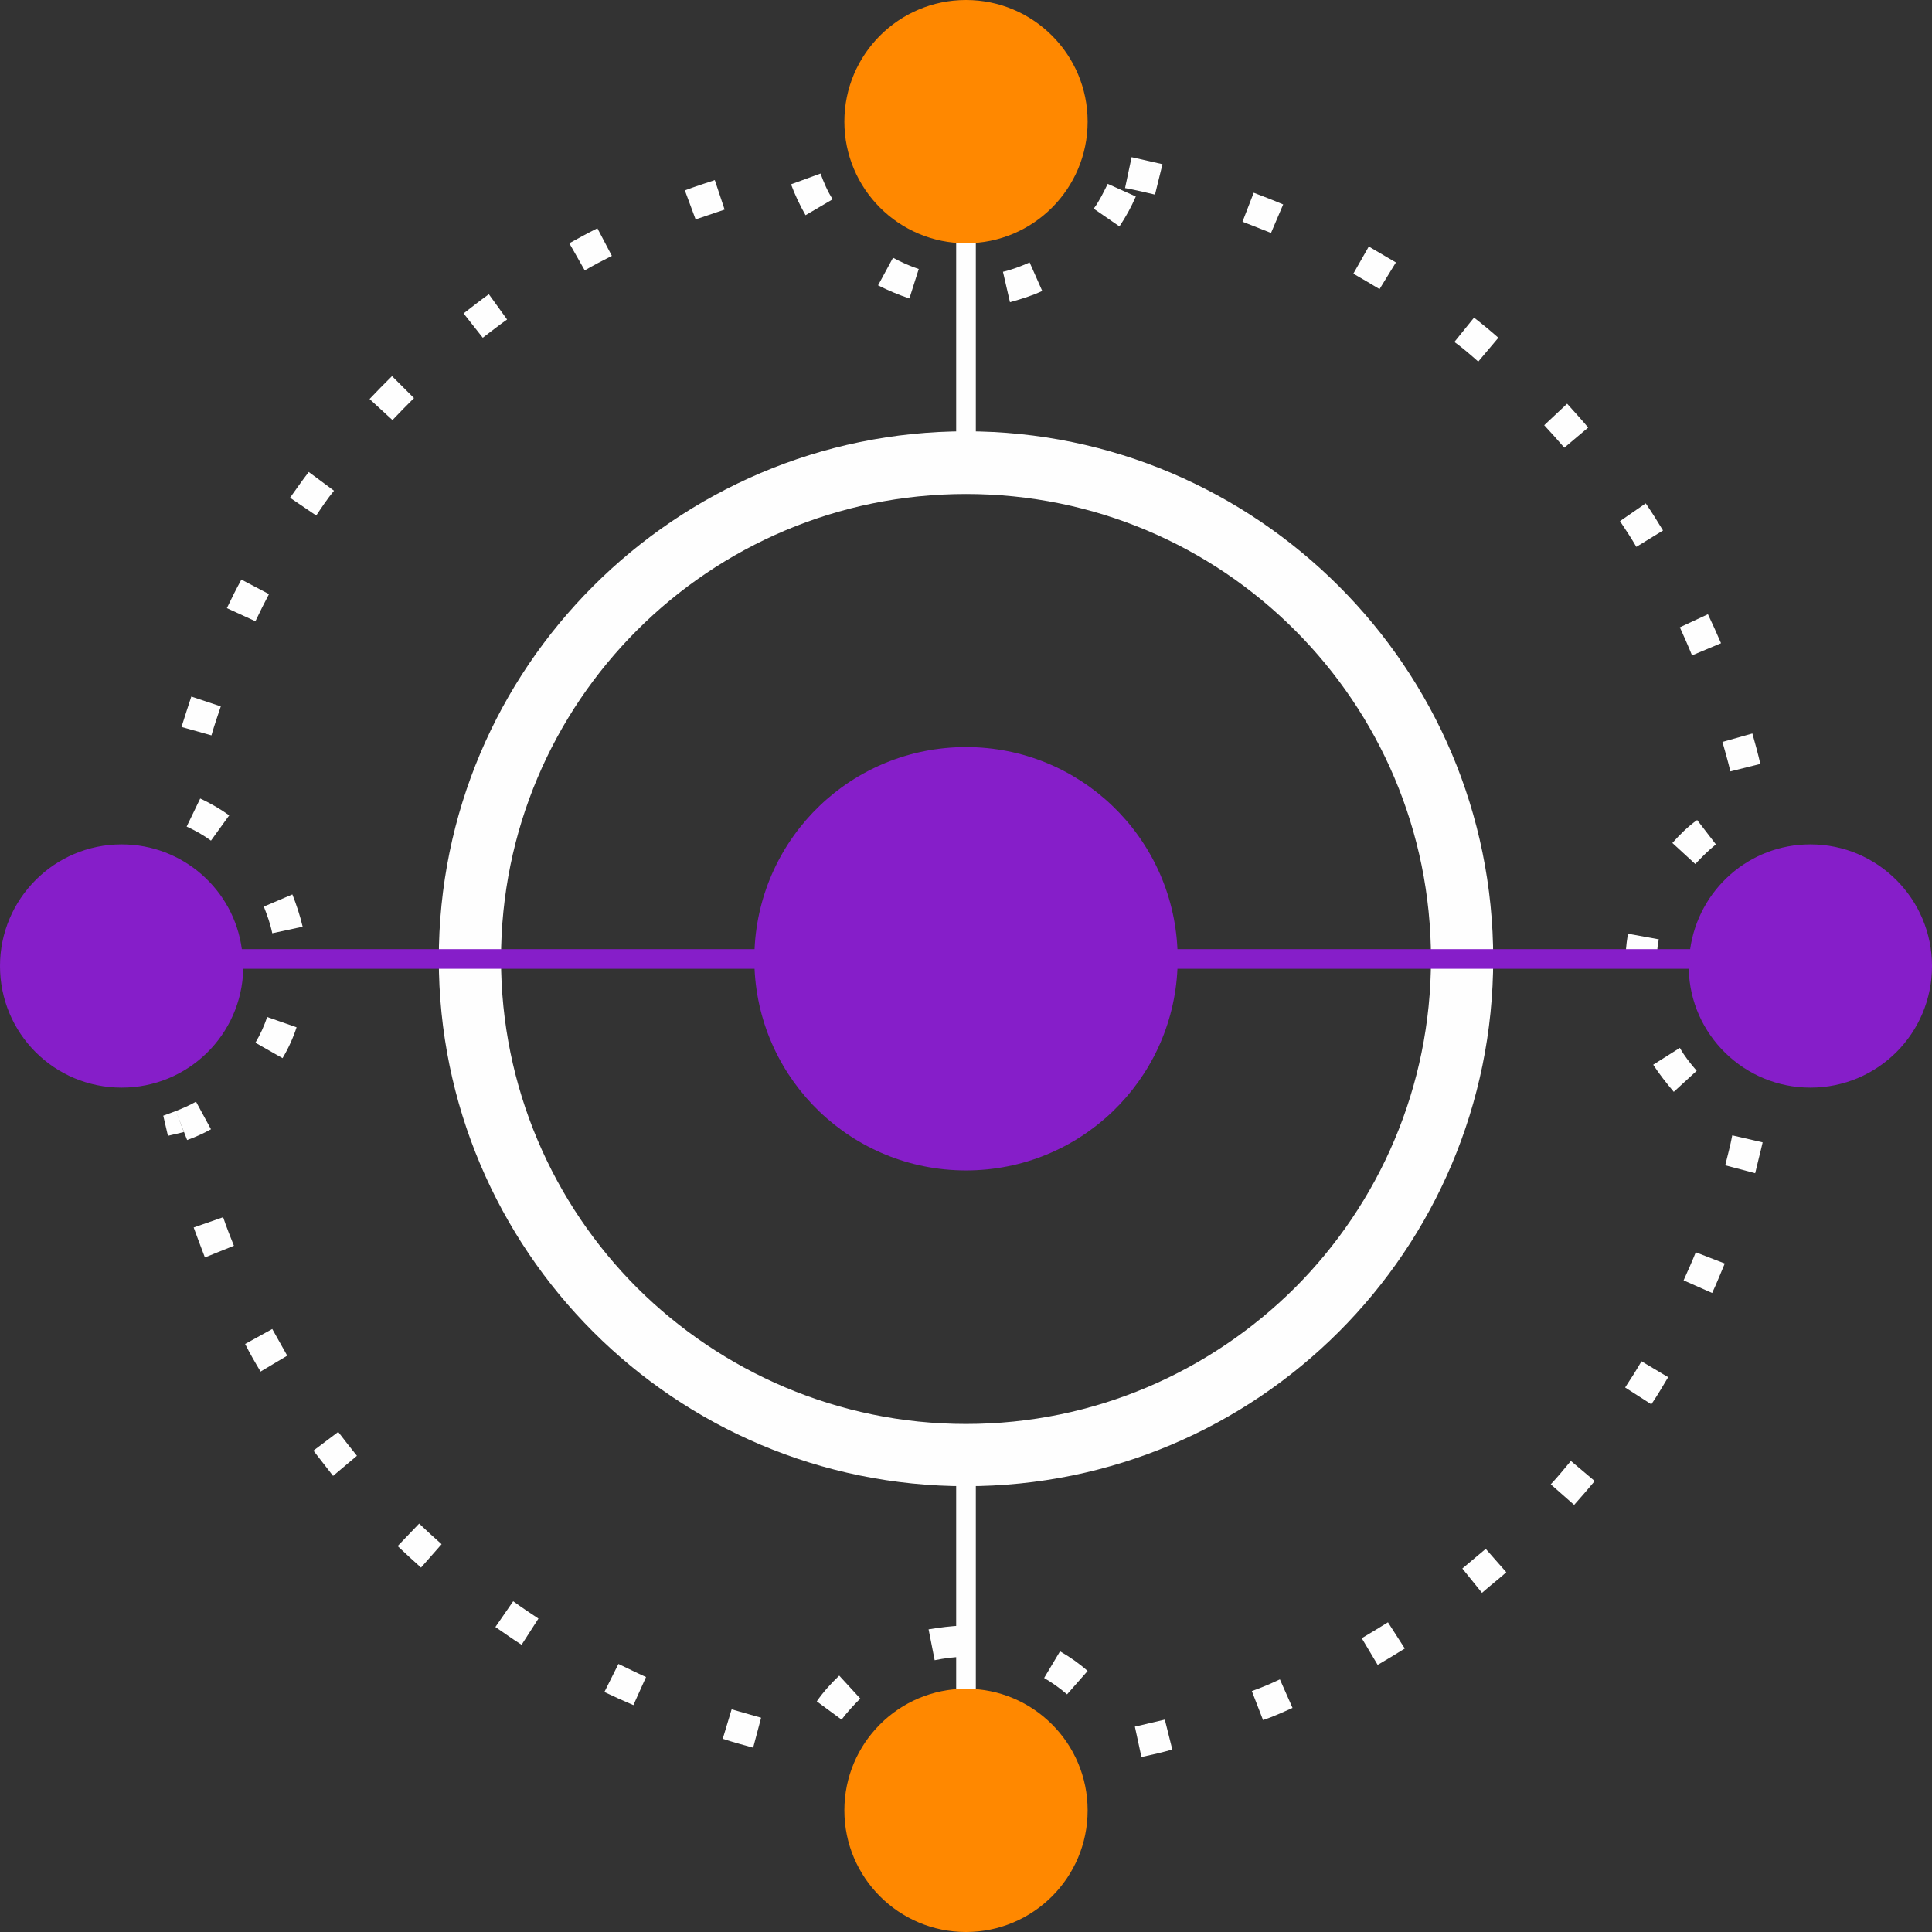 <?xml version="1.0" encoding="UTF-8"?>
<!DOCTYPE svg PUBLIC "-//W3C//DTD SVG 1.0//EN" "http://www.w3.org/TR/2001/REC-SVG-20010904/DTD/svg10.dtd">
<!-- Creator: CorelDRAW 2018 -->
<svg xmlns="http://www.w3.org/2000/svg" xml:space="preserve" width="258px" height="258px" version="1.0" style="shape-rendering:geometricPrecision; text-rendering:geometricPrecision; image-rendering:optimizeQuality; fill-rule:evenodd; clip-rule:evenodd"
viewBox="0 0 41.3 41.3"
 xmlns:xlink="http://www.w3.org/1999/xlink">
 <rect x="0" y="0" width="41.3" height="41.3" fill="#333333" stroke="none"/>
 <defs>
  <style type="text/css">
   <![CDATA[
    .fil1 {fill:#861EC9}
    .fil2 {fill:#FF8800}
    .fil0 {fill:#FEFEFE;fill-rule:nonzero}
   ]]>
  </style>
 </defs>
 <g id="Layer_x0020_1">
  <path class="fil0" d="M24.85 3.51c-0.22,-0.05 -0.44,-0.1 -0.66,-0.15l-0.14 0.66c0.22,0.04 0.43,0.09 0.64,0.14l0.16 -0.65zm-1.17 0.42c-0.09,0.18 -0.18,0.37 -0.3,0.53l0.55 0.38c0.14,-0.21 0.25,-0.41 0.35,-0.64l-0.6 -0.27zm-1.67 1.68c-0.18,0.08 -0.39,0.16 -0.57,0.2l0.15 0.65c0.25,-0.07 0.45,-0.13 0.69,-0.24l-0.27 -0.61zm-2.37 0.14c-0.19,-0.06 -0.38,-0.15 -0.55,-0.24l0 0 -0.32 0.59c0.22,0.11 0.43,0.2 0.67,0.28l0.2 -0.63zm-1.84 -1.49c-0.11,-0.17 -0.19,-0.36 -0.26,-0.55l-0.63 0.23c0.08,0.22 0.19,0.45 0.31,0.66l0.58 -0.34zm-2.52 -0.41c-0.21,0.07 -0.43,0.14 -0.64,0.22l0.23 0.62c0.21,-0.07 0.41,-0.14 0.62,-0.21l-0.21 -0.63zm-2.51 1.03c-0.2,0.1 -0.4,0.21 -0.6,0.32l0.33 0.58c0.19,-0.11 0.38,-0.21 0.58,-0.31l-0.31 -0.59zm-2.32 1.41c-0.18,0.13 -0.36,0.27 -0.54,0.41l0.41 0.52c0.17,-0.13 0.35,-0.27 0.52,-0.39l-0.39 -0.54zm-2.07 1.75c-0.16,0.16 -0.32,0.32 -0.48,0.49l0.49 0.45c0.15,-0.16 0.3,-0.31 0.46,-0.47l-0.47 -0.47zm-1.78 2.05c-0.14,0.18 -0.27,0.37 -0.4,0.55l0.56 0.38c0.12,-0.18 0.24,-0.36 0.38,-0.53l-0.54 -0.4zm-1.44 2.3c-0.11,0.2 -0.21,0.4 -0.31,0.61l0.61 0.28c0.09,-0.19 0.19,-0.39 0.29,-0.58l-0.59 -0.31zm-1.07 2.5c-0.07,0.21 -0.14,0.43 -0.21,0.65l0.64 0.18c0.06,-0.21 0.13,-0.41 0.2,-0.62l-0.63 -0.21zm-0.1 2.78c0.18,0.08 0.37,0.19 0.52,0.3l0.39 -0.54c-0.18,-0.13 -0.42,-0.27 -0.62,-0.36l-0.29 0.6zm1.65 1.71c0.07,0.18 0.14,0.37 0.18,0.57l0.65 -0.14c-0.06,-0.25 -0.13,-0.46 -0.22,-0.69l-0.61 0.26zm0.07 2.36c-0.06,0.19 -0.15,0.38 -0.25,0.55l0.58 0.33c0.12,-0.2 0.23,-0.44 0.3,-0.66l-0.63 -0.22zm-1.52 1.81c-0.14,0.08 -0.28,0.14 -0.43,0.2l0.24 0.62c0.17,-0.06 0.35,-0.14 0.51,-0.23l-0.32 -0.59zm-0.43 0.2l0.17 0.45 -0.34 0.08 -0.1 -0.43 0.27 -0.1zm0.38 2.49c0.08,0.22 0.16,0.43 0.24,0.64l0.62 -0.25c-0.08,-0.2 -0.16,-0.4 -0.23,-0.61l-0.63 0.22zm1.1 2.49c0.1,0.2 0.21,0.39 0.33,0.59l0.57 -0.34c-0.11,-0.19 -0.21,-0.38 -0.32,-0.57l-0.58 0.32zm1.46 2.28c0.14,0.18 0.28,0.36 0.42,0.54l0.51 -0.43c-0.13,-0.16 -0.27,-0.34 -0.4,-0.51l-0.53 0.4zm1.8 2.04c0.16,0.15 0.33,0.31 0.5,0.46l0.44 -0.5c-0.16,-0.14 -0.32,-0.29 -0.48,-0.44l-0.46 0.48zm2.09 1.73c0.19,0.13 0.37,0.26 0.56,0.38l0.36 -0.56c-0.18,-0.12 -0.36,-0.24 -0.54,-0.37l-0.38 0.55zm2.33 1.39c0.21,0.1 0.41,0.19 0.62,0.28l0.27 -0.6c-0.2,-0.09 -0.4,-0.19 -0.59,-0.28l-0.3 0.6zm2.53 1c0.21,0.07 0.43,0.13 0.65,0.19l0.17 -0.64c-0.21,-0.06 -0.42,-0.12 -0.63,-0.18l-0.19 0.63zm2.54 -0.41c0.12,-0.16 0.26,-0.31 0.4,-0.45l-0.45 -0.49c-0.17,0.16 -0.35,0.36 -0.48,0.55l0.53 0.39zm1.99 -1.27c0.21,-0.04 0.4,-0.07 0.61,-0.07l-0.02 -0.67c-0.25,0.01 -0.47,0.04 -0.72,0.08l0.13 0.66zm2.34 0.38c0.17,0.1 0.34,0.22 0.49,0.35l0.44 -0.5c-0.18,-0.16 -0.38,-0.3 -0.59,-0.42l-0.34 0.57zm2.08 1.69c0.23,-0.05 0.45,-0.1 0.66,-0.16l-0.16 -0.64c-0.22,0.05 -0.43,0.1 -0.64,0.15l0.14 0.65zm2.6 -0.79c0.21,-0.07 0.43,-0.17 0.63,-0.26l-0.27 -0.61c-0.19,0.09 -0.4,0.18 -0.6,0.25l0.24 0.62zm2.45 -1.18c0.19,-0.11 0.39,-0.23 0.58,-0.35l-0.36 -0.56c-0.18,0.11 -0.37,0.23 -0.56,0.34l0.34 0.57zm2.23 -1.54c0.17,-0.15 0.35,-0.29 0.52,-0.44l-0.44 -0.5c-0.17,0.14 -0.33,0.28 -0.5,0.42l0.42 0.52zm1.97 -1.88c0.15,-0.17 0.3,-0.34 0.44,-0.51l-0.51 -0.43c-0.14,0.17 -0.28,0.34 -0.43,0.5l0.5 0.44zm1.65 -2.15c0.13,-0.19 0.24,-0.38 0.36,-0.58l-0.57 -0.34c-0.11,0.19 -0.23,0.38 -0.35,0.56l0.56 0.36zm1.3 -2.38c0.1,-0.21 0.18,-0.42 0.27,-0.63l-0.62 -0.24c-0.08,0.2 -0.17,0.4 -0.26,0.6l0.61 0.27zm0.92 -2.56c0.05,-0.22 0.11,-0.44 0.16,-0.66l-0.65 -0.15c-0.04,0.22 -0.1,0.43 -0.15,0.64l0.64 0.17zm-1.25 -2.19c-0.13,-0.15 -0.26,-0.31 -0.36,-0.49l-0.57 0.36c0.13,0.2 0.28,0.39 0.44,0.58l0.49 -0.45zm-0.86 -2.21c0,-0.19 0.01,-0.41 0.05,-0.6l-0.66 -0.12c-0.04,0.24 -0.06,0.49 -0.06,0.73l0.67 -0.01zm0.83 -2.21c0.14,-0.15 0.28,-0.29 0.44,-0.42l-0.4 -0.52c-0.19,0.13 -0.38,0.32 -0.53,0.49l0.49 0.45zm1.39 -2.14c-0.05,-0.22 -0.11,-0.44 -0.17,-0.65l-0.64 0.18c0.06,0.21 0.12,0.42 0.17,0.63l0.64 -0.16zm-0.84 -2.58c-0.09,-0.21 -0.18,-0.41 -0.28,-0.62l-0.6 0.28c0.09,0.2 0.18,0.4 0.26,0.6l0.62 -0.26zm-1.24 -2.41c-0.12,-0.2 -0.24,-0.39 -0.37,-0.58l-0.55 0.38c0.12,0.18 0.24,0.36 0.35,0.55l0.57 -0.35zm-1.6 -2.2c-0.14,-0.17 -0.3,-0.34 -0.45,-0.51l-0.49 0.46c0.15,0.16 0.29,0.32 0.43,0.48l0.51 -0.43zm-1.92 -1.92c-0.17,-0.15 -0.34,-0.29 -0.52,-0.43l-0.42 0.52c0.18,0.13 0.34,0.27 0.51,0.42l0.43 -0.51zm-2.19 -1.61c-0.19,-0.11 -0.39,-0.23 -0.58,-0.34l-0.33 0.58c0.19,0.11 0.38,0.22 0.56,0.33l0.35 -0.57zm-2.41 -1.24c-0.21,-0.09 -0.42,-0.17 -0.63,-0.25l-0.24 0.62c0.21,0.08 0.41,0.16 0.61,0.24l0.26 -0.61z"/>
  <path class="fil0" d="M31.92 20.5c0,3.11 -1.26,5.93 -3.3,7.97 -2.04,2.04 -4.86,3.3 -7.97,3.3 -3.11,0 -5.93,-1.26 -7.97,-3.3 -2.04,-2.04 -3.3,-4.86 -3.3,-7.97 0,-3.12 1.26,-5.93 3.3,-7.97 2.04,-2.04 4.86,-3.31 7.97,-3.31 3.11,0 5.93,1.27 7.97,3.31 2.04,2.04 3.3,4.85 3.3,7.97zm-4.24 7.03c1.8,-1.8 2.91,-4.29 2.91,-7.03 0,-2.75 -1.11,-5.23 -2.91,-7.03 -1.8,-1.8 -4.28,-2.91 -7.03,-2.91 -2.74,0 -5.23,1.11 -7.03,2.91 -1.8,1.8 -2.91,4.28 -2.91,7.03 0,2.74 1.11,5.23 2.91,7.03 1.8,1.79 4.29,2.91 7.03,2.91 2.75,0 5.23,-1.12 7.03,-2.91z"/>
  <polygon class="fil0" points="20.44,37.12 20.44,31.1 20.86,31.1 20.86,37.12 "/>
  <polygon class="fil0" points="20.86,3.88 20.86,9.96 20.44,9.96 20.44,3.88 "/>
  <path class="fil1" d="M25.17 20.71c-0.11,2.4 -2.09,4.31 -4.52,4.31 -2.43,0 -4.41,-1.91 -4.52,-4.31l-10.93 0c-0.03,1.41 -1.18,2.54 -2.6,2.54 -1.44,0 -2.6,-1.16 -2.6,-2.6 0,-1.43 1.16,-2.6 2.6,-2.6 1.31,0 2.4,0.97 2.57,2.24l10.96 0c0.11,-2.41 2.09,-4.32 4.52,-4.32 2.43,0 4.41,1.91 4.52,4.32l10.96 0c0.18,-1.27 1.26,-2.24 2.57,-2.24 1.44,0 2.6,1.17 2.6,2.6 0,1.44 -1.16,2.6 -2.6,2.6 -1.41,0 -2.57,-1.13 -2.6,-2.54l-10.93 0z"/>
  <circle class="fil2" cx="20.65" cy="2.6" r="2.6"/>
  <circle class="fil2" cx="20.65" cy="38.7" r="2.6"/>
 </g>
</svg>
